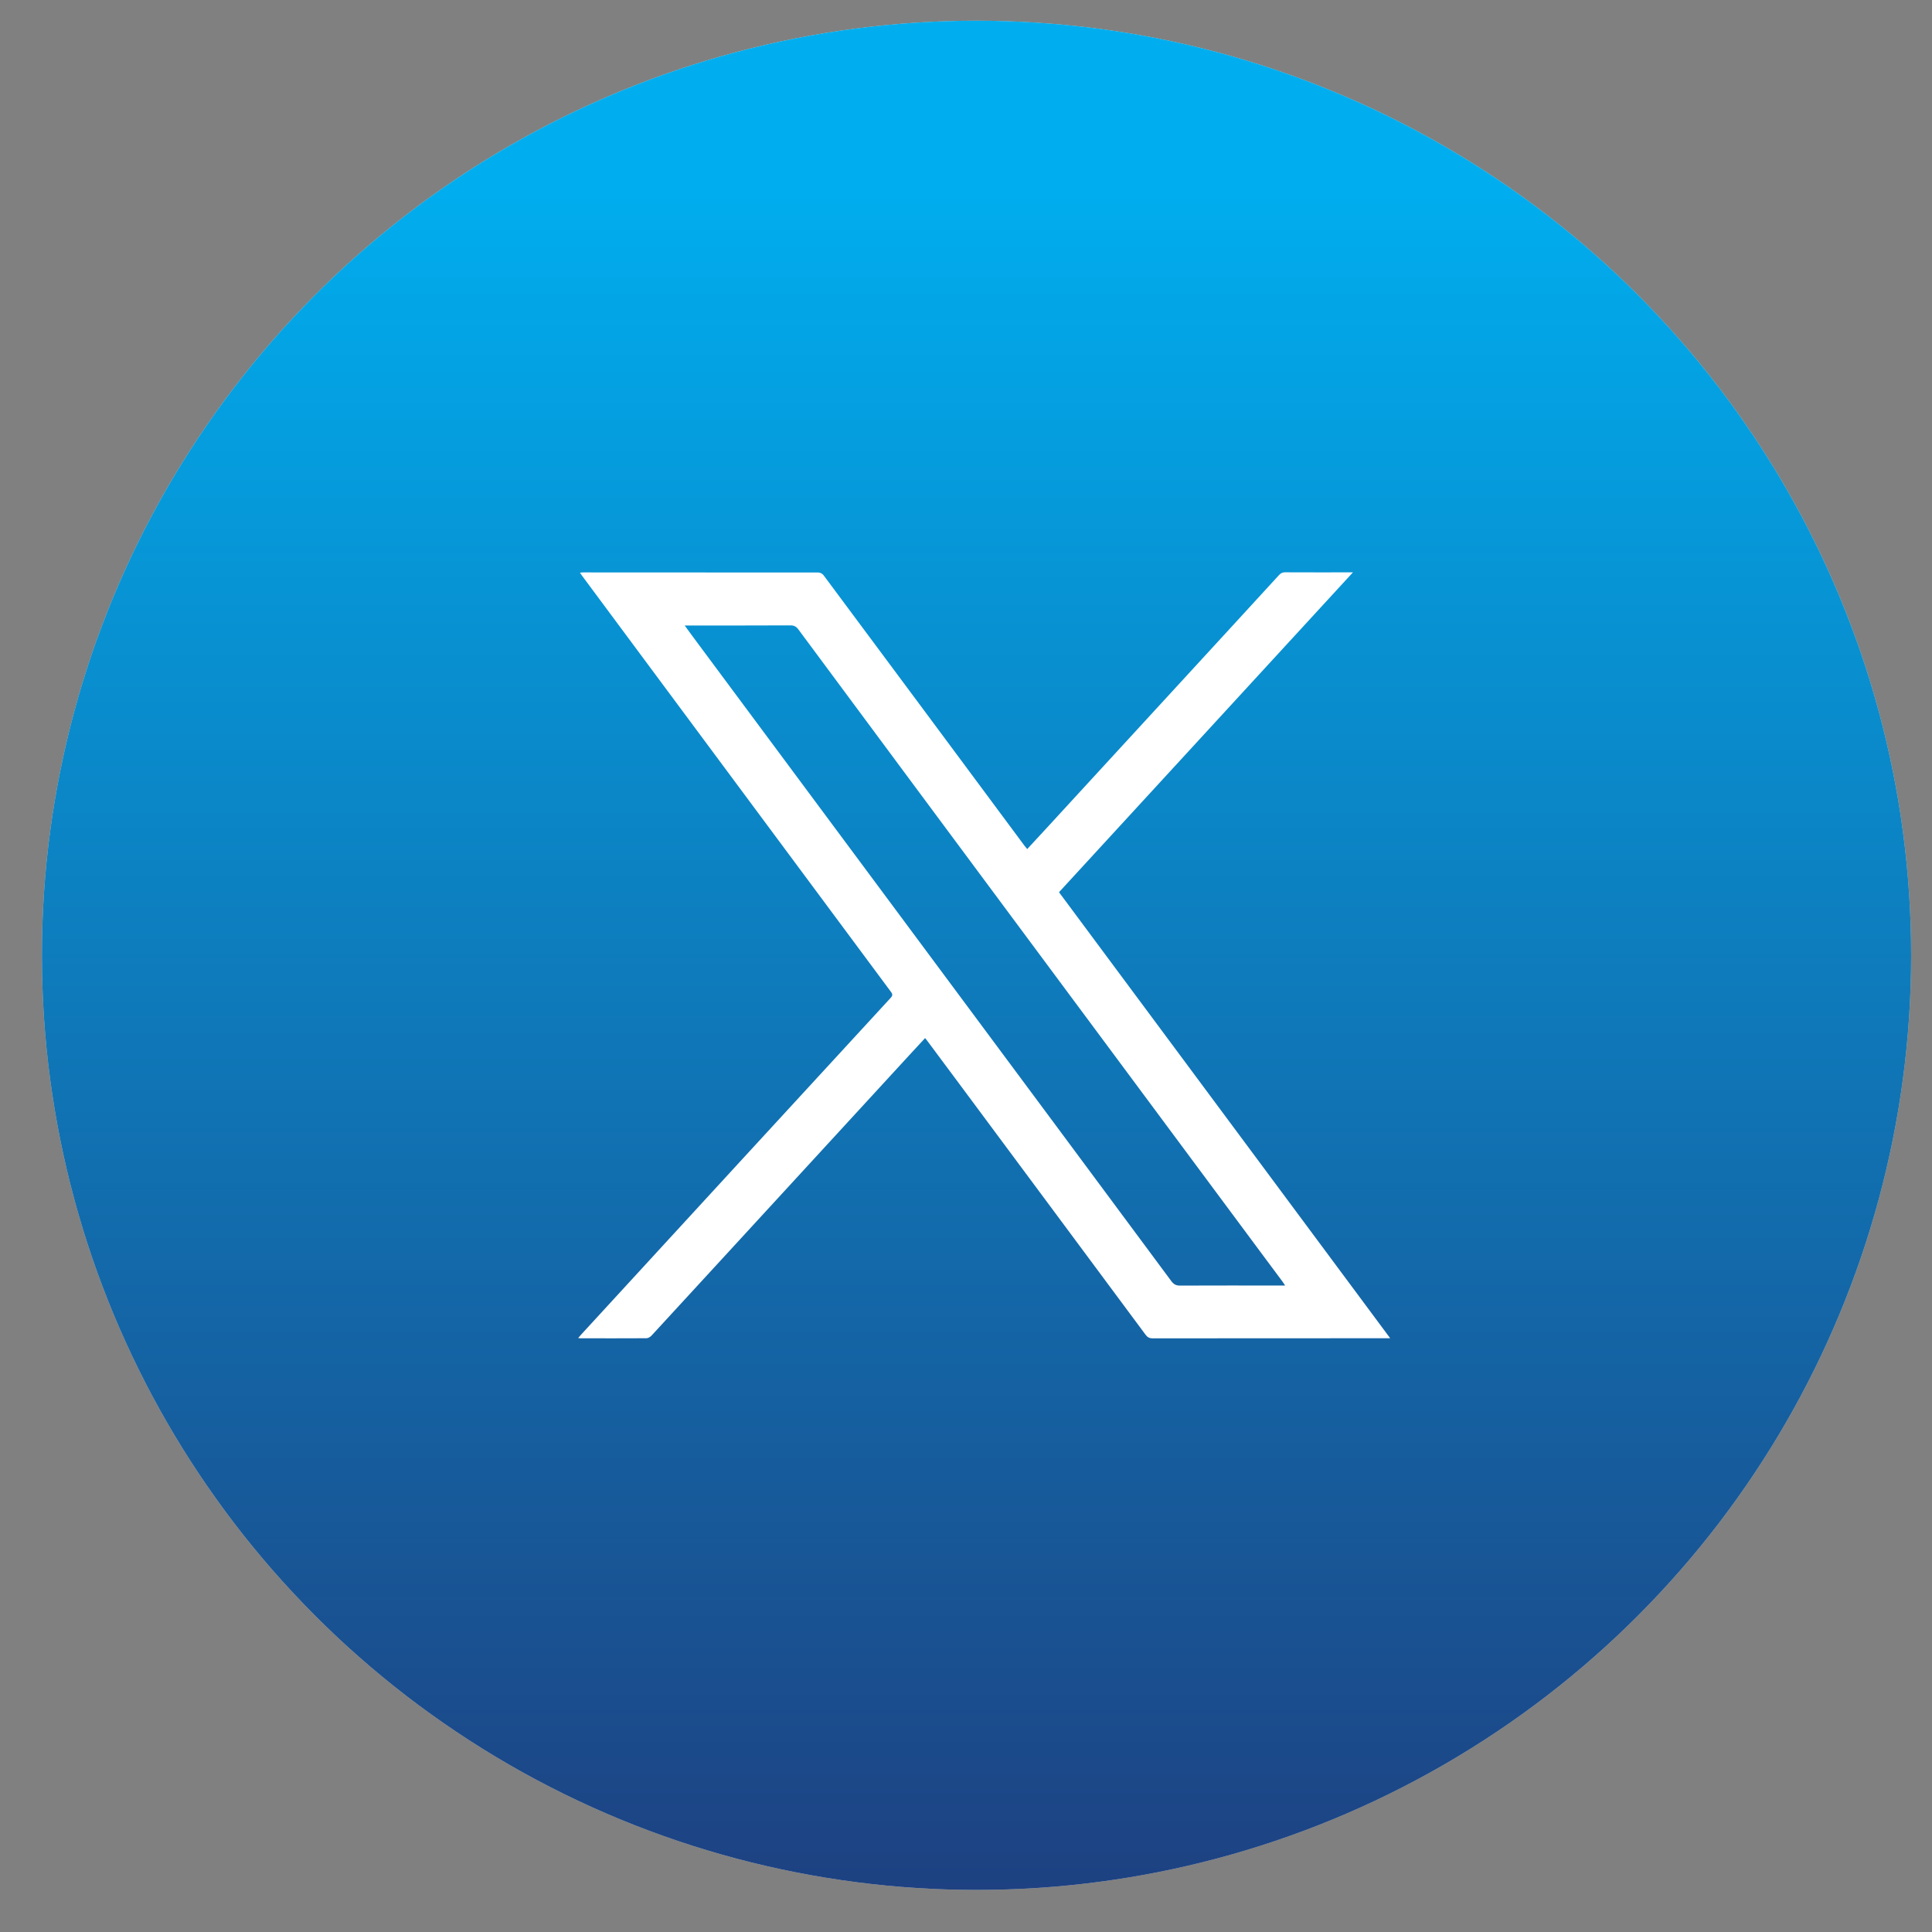 <svg width="36" height="36" viewBox="0 0 36 36" fill="none" xmlns="http://www.w3.org/2000/svg">
<rect x="0" y="0" width="36" height="36" fill="#808080" stroke="none"/>
<circle cx="18.196" cy="17.801" r="17.415" fill="#D9D9D9"/>
<circle cx="18.196" cy="17.801" r="17.415" fill="url(#paint0_linear_412_1400)"/>
<path d="M25.904 24.936H25.804C24.362 24.936 22.92 24.936 21.478 24.938C21.414 24.938 21.379 24.916 21.343 24.867C20.206 23.333 19.067 21.802 17.93 20.27C17.713 19.978 17.496 19.686 17.279 19.395C17.268 19.379 17.256 19.365 17.238 19.343C17.137 19.451 17.039 19.558 16.941 19.664C15.73 20.981 14.521 22.297 13.311 23.614C12.921 24.038 12.532 24.462 12.141 24.886C12.118 24.911 12.078 24.936 12.046 24.936C11.636 24.939 11.226 24.937 10.816 24.937C10.806 24.937 10.797 24.936 10.773 24.933C10.796 24.907 10.811 24.888 10.827 24.87C11.801 23.809 12.775 22.75 13.749 21.689C14.698 20.657 15.645 19.626 16.595 18.595C16.634 18.553 16.636 18.527 16.601 18.481C15.085 16.437 13.566 14.393 12.049 12.349C11.648 11.809 11.247 11.268 10.845 10.727C10.834 10.712 10.824 10.696 10.807 10.672C10.831 10.669 10.849 10.666 10.866 10.666C12.328 10.666 13.788 10.666 15.25 10.668C15.282 10.668 15.324 10.69 15.344 10.716C16.596 12.398 17.846 14.082 19.096 15.767C19.109 15.784 19.123 15.8 19.141 15.821C19.275 15.675 19.407 15.533 19.537 15.392C20.673 14.155 21.81 12.919 22.946 11.682C23.242 11.359 23.538 11.037 23.834 10.714C23.866 10.679 23.898 10.664 23.945 10.664C24.338 10.666 24.732 10.665 25.125 10.665H25.21C23.377 12.659 21.558 14.639 19.733 16.625C21.788 19.391 23.84 22.155 25.904 24.936V24.936ZM12.759 11.656C12.813 11.73 12.855 11.789 12.898 11.847C14.471 13.964 16.044 16.082 17.616 18.2C19.02 20.09 20.424 21.98 21.826 23.872C21.871 23.932 21.915 23.956 21.991 23.955C22.613 23.952 23.236 23.954 23.858 23.954H23.947C23.924 23.92 23.91 23.897 23.895 23.877C23.79 23.735 23.683 23.593 23.578 23.451C22.057 21.401 20.534 19.352 19.012 17.302C17.633 15.445 16.254 13.588 14.877 11.729C14.837 11.675 14.797 11.653 14.729 11.653C14.104 11.656 13.48 11.655 12.855 11.655H12.759V11.656Z" fill="white"/>
<defs>
<linearGradient id="paint0_linear_412_1400" x1="18.192" y1="3.262" x2="18.192" y2="44.343" gradientUnits="userSpaceOnUse">
<stop stop-color="#00AEEF"/>
<stop offset="1" stop-color="#262262"/>
</linearGradient>
</defs>
</svg>
